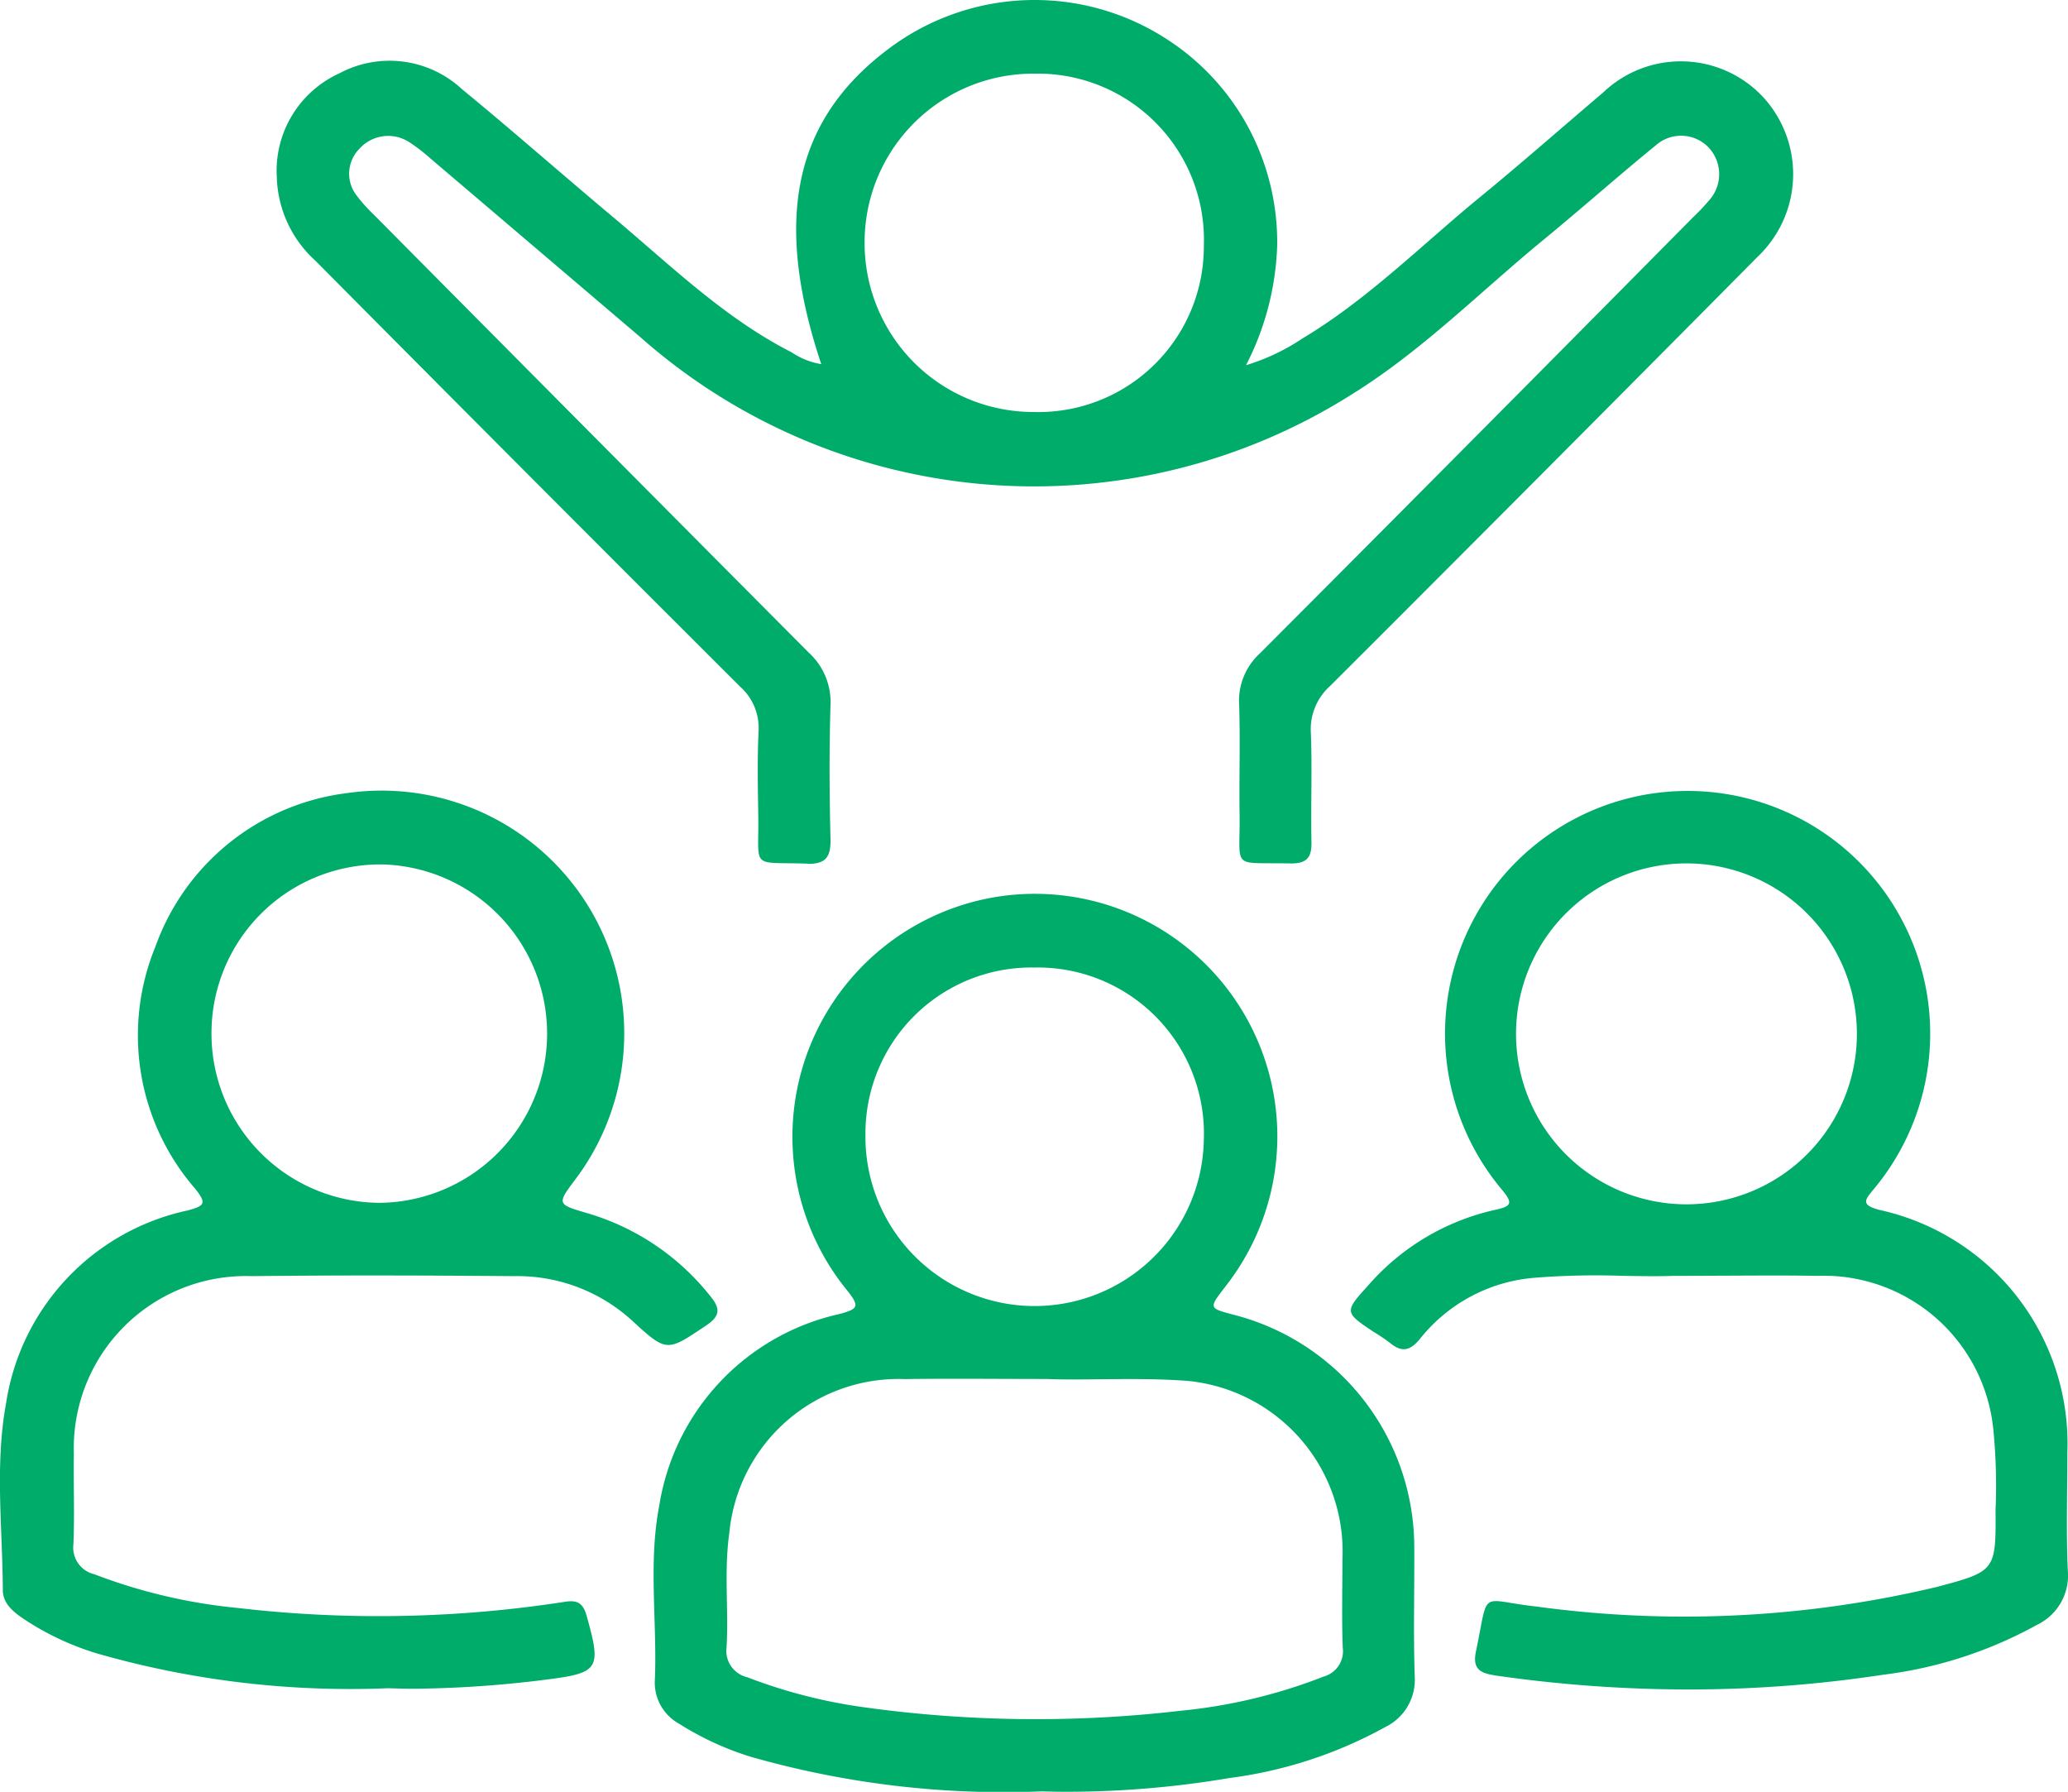 <svg xmlns="http://www.w3.org/2000/svg" width="90.204" height="78.145" viewBox="0 0 90.204 78.145">
  <path id="Union_20" data-name="Union 20" d="M45.446,78.125a40.192,40.192,0,0,1-12.691-1.506,12.937,12.937,0,0,1-3.136-1.446,2.045,2.045,0,0,1-1.053-1.942c.1-2.523-.292-5.079.19-7.567a10.2,10.2,0,0,1,7.872-8.36c.8-.219.88-.325.339-1.007a10.6,10.6,0,0,1,6.706-17.214,10.581,10.581,0,0,1,9.983,16.753c-.074.1-.15.2-.226.3-.706.915-.706.915.368,1.2a10.474,10.474,0,0,1,7.891,10.16c.011,1.873-.043,3.747.02,5.618a2.287,2.287,0,0,1-1.274,2.2,19.088,19.088,0,0,1-6.808,2.229,42.586,42.586,0,0,1-6.984.6Q46.036,78.145,45.446,78.125Zm-5.968-17.98a7.416,7.416,0,0,0-7.668,6.731c-.233,1.646-.025,3.306-.117,4.957a1.18,1.18,0,0,0,.9,1.314,22.788,22.788,0,0,0,5.063,1.306,54.437,54.437,0,0,0,13.811.16,23.242,23.242,0,0,0,6.263-1.492,1.151,1.151,0,0,0,.84-1.263c-.048-1.279-.015-2.56-.014-3.84a7.478,7.478,0,0,0-6.817-7.8c-1.267-.09-2.534-.078-3.713-.066-.854.009-1.663.017-2.392-.012-1.475,0-2.775-.01-4.009-.01C40.9,60.131,40.187,60.134,39.478,60.145ZM37.75,49.455a7.381,7.381,0,1,0,14.76.247,7.247,7.247,0,0,0-7.351-7.507h-.125A7.235,7.235,0,0,0,37.75,49.455Zm27.4,23.6c-.684-.1-.911-.36-.769-1.039.58-2.774.1-2.229,2.619-1.954a47.571,47.571,0,0,0,17.468-.849c2.59-.684,2.592-.717,2.576-3.376a24.72,24.72,0,0,0-.094-3.46,7.436,7.436,0,0,0-7.669-6.735c-1.936-.031-3.872,0-6.257,0-.682.026-1.434.013-2.228,0a33.98,33.98,0,0,0-3.874.085,7.114,7.114,0,0,0-4.984,2.663c-.436.533-.8.6-1.316.17a7.48,7.48,0,0,0-.7-.47c-1.291-.86-1.291-.876-.22-2.056a10.307,10.307,0,0,1,5.551-3.278c.735-.158.7-.329.272-.857a10.581,10.581,0,1,1,16.222-.057c-.4.483-.614.707.248.929a10.433,10.433,0,0,1,8.181,10.589c0,1.717-.057,3.438.021,5.151a2.381,2.381,0,0,1-1.349,2.354,18.568,18.568,0,0,1-6.73,2.177,56.331,56.331,0,0,1-8.476.639A59.252,59.252,0,0,1,65.15,73.06Zm8.374-35.4a7.434,7.434,0,1,0,.075,0ZM16.931,73.627a40.1,40.1,0,0,1-12.7-1.517A12.105,12.105,0,0,1,1.1,70.649c-.475-.316-.974-.688-.977-1.3-.013-2.713-.35-5.458.139-8.131A10.167,10.167,0,0,1,8.18,52.791c.744-.2.852-.3.329-.954A10.194,10.194,0,0,1,6.781,41.28a10.21,10.21,0,0,1,8.361-6.692,10.583,10.583,0,0,1,9.989,16.8c-.855,1.14-.851,1.129.517,1.53a10.678,10.678,0,0,1,5.343,3.619c.427.522.436.849-.176,1.26-1.735,1.166-1.722,1.195-3.262-.22a7.424,7.424,0,0,0-5.142-1.922c-3.809-.032-7.619-.044-11.428,0a7.508,7.508,0,0,0-7.761,7.757c-.023,1.311.036,2.624-.02,3.934a1.194,1.194,0,0,0,.913,1.31,23.831,23.831,0,0,0,6.268,1.472,53.114,53.114,0,0,0,14.271-.272c.546-.088.784.078.933.608.662,2.355.55,2.5-1.863,2.8a48.856,48.856,0,0,1-5.792.387Q17.422,73.643,16.931,73.627ZM9.225,45.011a7.377,7.377,0,0,0,7.351,7.447A7.381,7.381,0,0,0,16.708,37.7l-.172,0A7.357,7.357,0,0,0,9.225,45.011ZM35.17,37.663c-2.461-.076-2.06.273-2.095-2.088-.018-1.218-.045-2.438.012-3.653a2.415,2.415,0,0,0-.8-1.973Q23,20.684,13.762,11.374a5.1,5.1,0,0,1-1.687-3.63A4.667,4.667,0,0,1,14.8,3.2a4.641,4.641,0,0,1,5.339.678C22.356,5.7,24.513,7.6,26.715,9.446c2.51,2.1,4.862,4.416,7.821,5.923a3.186,3.186,0,0,0,1.286.51c-2.1-6.3-1.189-10.6,2.839-13.675A10.588,10.588,0,0,1,50.943,1.74,10.478,10.478,0,0,1,54.5,5.648a10.607,10.607,0,0,1,1.21,5.042,12.248,12.248,0,0,1-1.36,5.237,9.28,9.28,0,0,0,2.473-1.173c2.86-1.715,5.2-4.083,7.758-6.177,1.811-1.485,3.569-3.033,5.354-4.549a4.905,4.905,0,0,1,6.994.232,4.965,4.965,0,0,1-.258,6.933q-9.3,9.384-18.646,18.717a2.531,2.531,0,0,0-.847,2.05c.062,1.59-.007,3.185.027,4.777.015.693-.243.933-.928.919-2.633-.053-2.17.3-2.208-2.153-.024-1.592.035-3.187-.02-4.778a2.806,2.806,0,0,1,.914-2.236q9.464-9.484,18.883-19.01a9.252,9.252,0,0,0,.708-.747,1.7,1.7,0,0,0-.027-2.3,1.661,1.661,0,0,0-2.295-.1c-1.646,1.341-3.234,2.752-4.875,4.1-2.775,2.274-5.311,4.854-8.377,6.757a25.92,25.92,0,0,1-31-2.443q-4.6-3.919-9.2-7.831a7.533,7.533,0,0,0-.965-.738,1.686,1.686,0,0,0-2.137.31,1.544,1.544,0,0,0-.105,2.06,6.955,6.955,0,0,0,.75.834q9.467,9.545,18.948,19.076a2.916,2.916,0,0,1,.954,2.315c-.058,1.935-.047,3.873,0,5.808.018.762-.178,1.094-.954,1.094Zm2.543-27.112a7.364,7.364,0,0,0,7.376,7.417A7.215,7.215,0,0,0,52.51,10.73a7.246,7.246,0,0,0-7.34-7.518h-.135A7.355,7.355,0,0,0,37.713,10.551Z" fill="#00ac69"/>
</svg>
